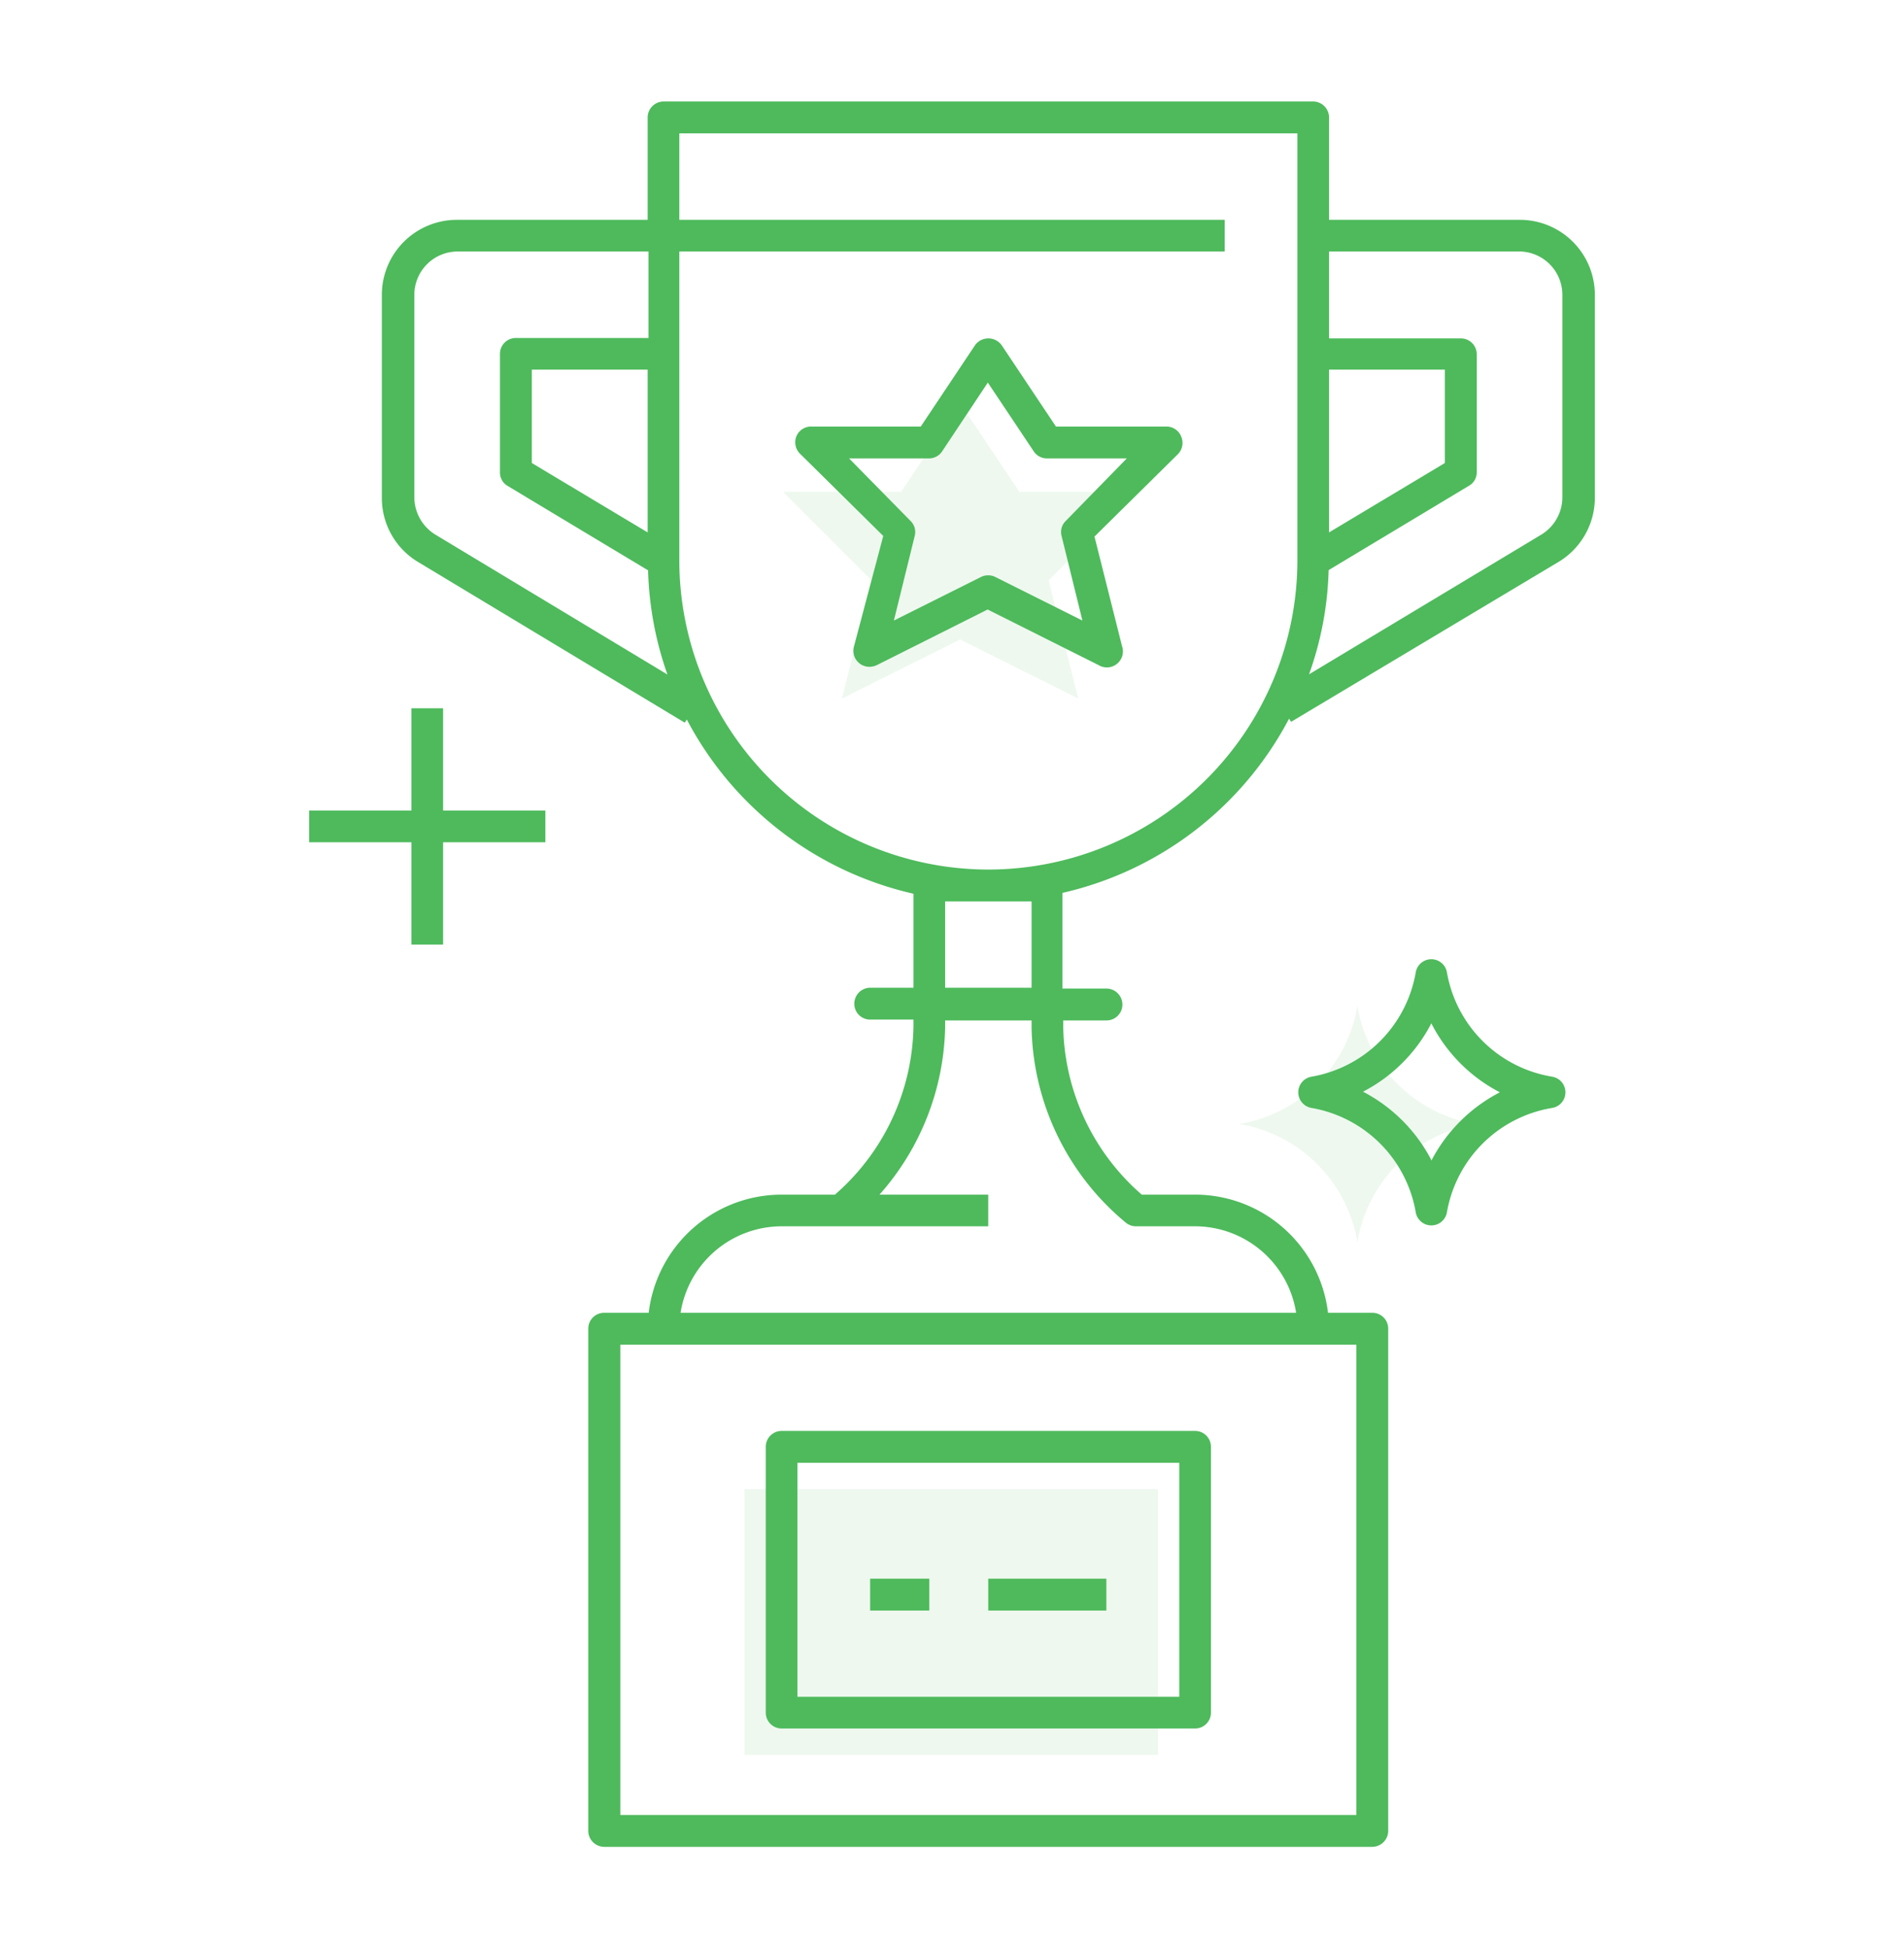 <svg xmlns="http://www.w3.org/2000/svg" viewBox="0 0 91.4 93.5"><defs><style>.cls-1{fill:#4eba5c;}.cls-2{opacity:0.1;}</style></defs><g id="Added_Icons_-_Oct_2020" data-name="Added Icons - Oct 2020"><g id="trophy"><path class="cls-1" d="M56,20.47H50.69l-2.61-3.91a.79.79,0,0,0-1.27,0L44.2,20.47H38.94a.76.76,0,0,0-.71.47.77.77,0,0,0,.17.83l4,3.95L41,31a.77.77,0,0,0,.74,1,.85.85,0,0,0,.35-.08l5.32-2.67,5.33,2.67A.77.77,0,0,0,53.86,31l-1.32-5.25,4-3.95a.77.77,0,0,0,.17-.83A.76.76,0,0,0,56,20.47ZM51.16,25a.74.74,0,0,0-.2.72l1,4.06-4.18-2.09a.72.72,0,0,0-.35-.08.71.71,0,0,0-.34.08l-4.18,2.09,1-4.06a.74.74,0,0,0-.2-.72l-2.95-3h3.83a.76.76,0,0,0,.63-.33l2.2-3.31,2.21,3.31a.76.76,0,0,0,.63.33h3.83Z"/><path class="cls-1" d="M73,10.55H63.8V5.64A.77.77,0,0,0,63,4.87H31.85a.77.77,0,0,0-.76.77v4.91H21.93a3.6,3.6,0,0,0-3.6,3.59v9.75A3.58,3.58,0,0,0,20.12,27l12.75,7.68.1-.15a16.41,16.41,0,0,0,10.88,8.36V47.4H41.77a.77.77,0,0,0-.76.77.76.76,0,0,0,.76.76h2.08v.34a10.93,10.93,0,0,1-3.77,8.06H37.52A6.43,6.43,0,0,0,31.14,63H29a.76.76,0,0,0-.76.76v24.1a.77.77,0,0,0,.76.77H65.87a.77.77,0,0,0,.77-.77V63.76a.76.76,0,0,0-.77-.76H63.75a6.43,6.43,0,0,0-6.38-5.67H54.81a10.93,10.93,0,0,1-3.77-8v-.36h2.08a.76.76,0,0,0,.76-.76.77.77,0,0,0-.76-.77H51V42.85a16.41,16.41,0,0,0,10.88-8.36l.1.15L74.76,27a3.6,3.6,0,0,0,1.8-3.09V14.14A3.6,3.6,0,0,0,73,10.55ZM63.8,17.74h5.56v4.48L63.8,25.55ZM25.53,22.22V17.74h5.56v7.81Zm-4.64,3.43a2.11,2.11,0,0,1-1-1.77V14.14a2.08,2.08,0,0,1,2.08-2.07h9.16v4.15H24.76A.76.76,0,0,0,24,17v5.67a.74.74,0,0,0,.37.65l6.74,4.05a16.3,16.3,0,0,0,.93,5ZM65.11,87.1H29.78V64.53H65.11ZM54.05,58.68a.76.76,0,0,0,.48.17h2.84A4.92,4.92,0,0,1,62.22,63H32.67a4.92,4.92,0,0,1,4.85-4.15h9.92V57.33H42.22a12.47,12.47,0,0,0,3.15-8v-.36h4.15v.37A12.46,12.46,0,0,0,54.05,58.68ZM49.52,43.26V47.4H45.37V43.26Zm-2.08-1.53A14.85,14.85,0,0,1,32.61,26.9V12.07H58.79V10.55H32.61V6.4H62.28V26.9A14.85,14.85,0,0,1,47.44,41.73ZM75,23.87A2.1,2.1,0,0,1,74,25.65L62.84,32.36a16,16,0,0,0,.94-5l6.74-4.05a.74.74,0,0,0,.37-.65V17a.76.76,0,0,0-.76-.76H63.8V12.07H73A2.08,2.08,0,0,1,75,14.14Z"/><path class="cls-1" d="M57.37,68.67H37.52a.76.76,0,0,0-.76.76V82.19a.76.76,0,0,0,.76.76H57.37a.76.76,0,0,0,.76-.76V69.43A.76.76,0,0,0,57.37,68.67Zm-.76,12.76H38.28V70.2H56.61Z"/><rect class="cls-1" x="41.77" y="75.76" width="2.84" height="1.53"/><rect class="cls-1" x="47.44" y="75.76" width="5.67" height="1.53"/><polygon class="cls-1" points="21.27 33.99 19.75 33.99 19.75 38.9 14.84 38.9 14.84 40.42 19.75 40.42 19.75 45.33 21.27 45.33 21.27 40.42 26.18 40.42 26.18 38.9 21.27 38.9 21.27 33.99"/><path class="cls-1" d="M74.51,51.67a6.14,6.14,0,0,1-5.05-5,.76.76,0,0,0-1.5,0,6.14,6.14,0,0,1-5,5,.76.76,0,0,0,0,1.5,6.14,6.14,0,0,1,5,5,.76.76,0,0,0,1.5,0,6.14,6.14,0,0,1,5.05-5,.76.76,0,0,0,0-1.5Zm-5.8,4a7.69,7.69,0,0,0-3.28-3.28,7.64,7.64,0,0,0,3.28-3.28A7.64,7.64,0,0,0,72,52.42,7.69,7.69,0,0,0,68.71,55.7Z"/><g class="cls-2"><polygon class="cls-1" points="43.26 23.6 46.09 19.35 48.93 23.6 54.6 23.6 50.34 27.85 51.76 33.52 46.09 30.69 40.42 33.52 41.84 27.85 37.59 23.6 43.26 23.6"/></g><g class="cls-2"><rect class="cls-1" x="35.74" y="71.46" width="19.85" height="12.76"/></g><g class="cls-2"><path class="cls-1" d="M65.16,59.61h0a6.9,6.9,0,0,0-5.67-5.67h0a6.88,6.88,0,0,0,5.67-5.67h0a6.88,6.88,0,0,0,5.67,5.67h0A6.9,6.9,0,0,0,65.16,59.61Z"/></g></g></g></svg>